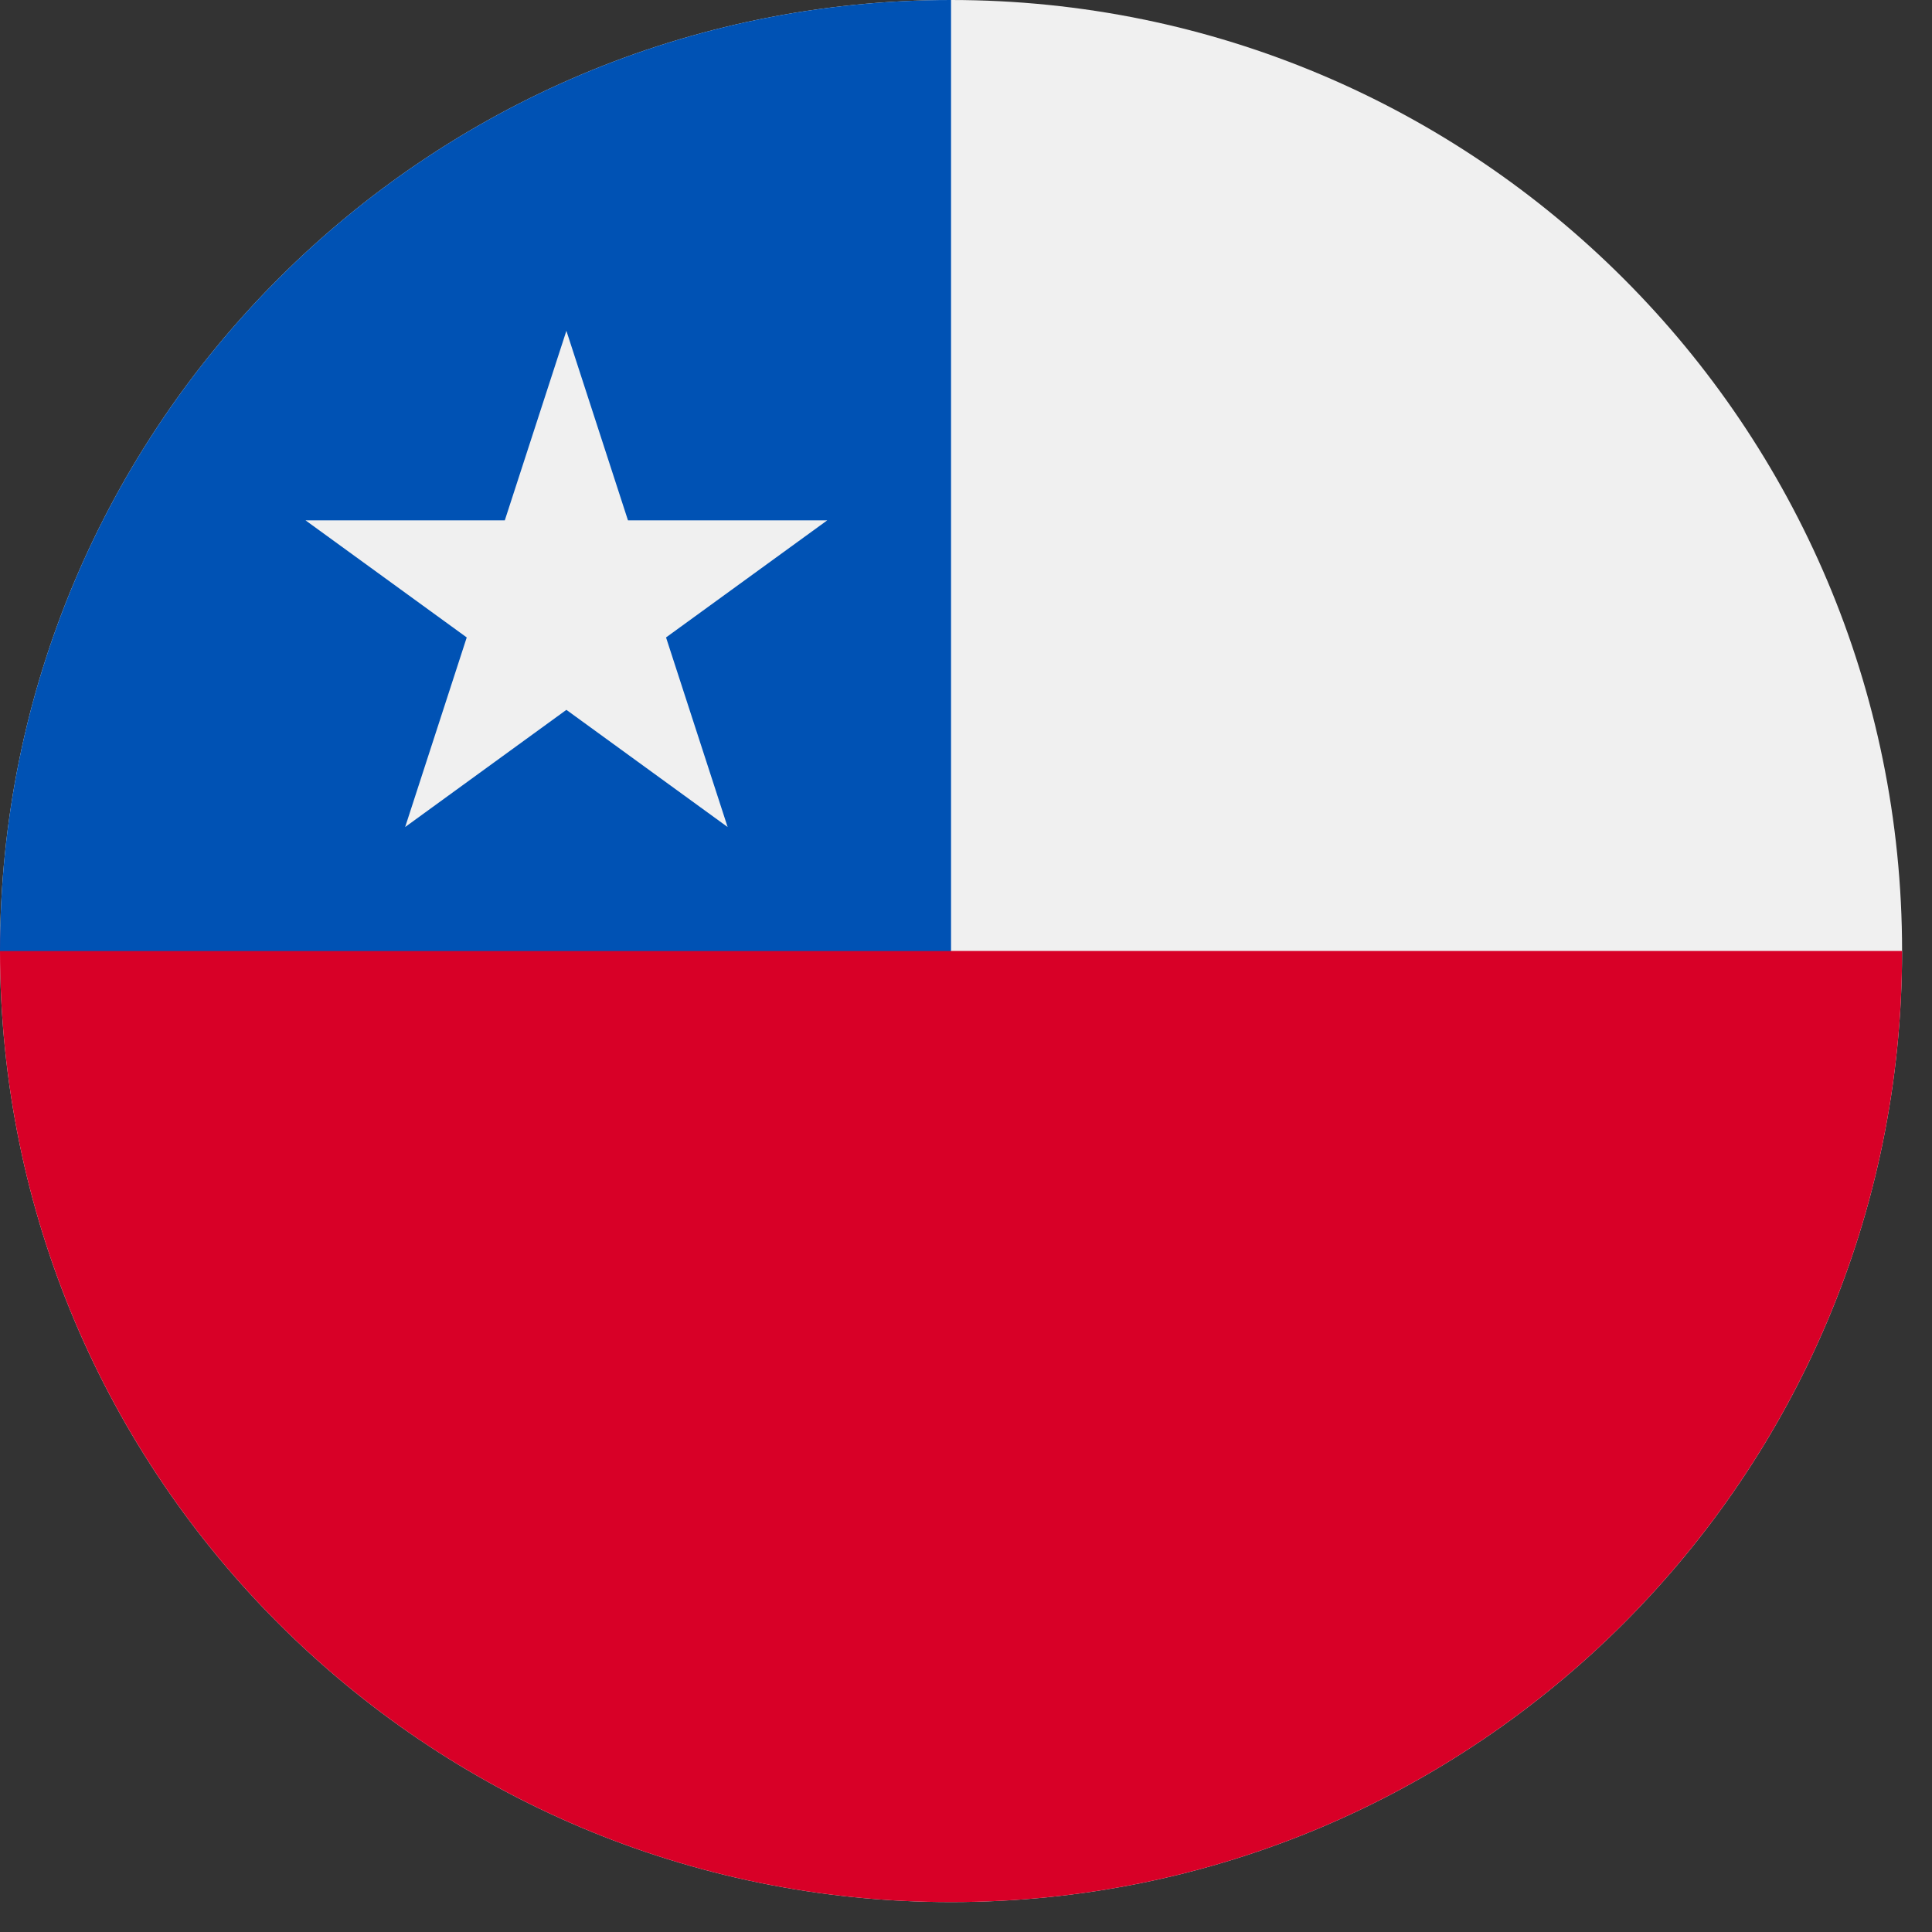 <svg width="31" height="31" viewBox="0 0 31 31" fill="none" xmlns="http://www.w3.org/2000/svg">
<rect x="0" y="0" width="31" height="31" fill="#333333" stroke="none"/>
<g clip-path="url(#clip0)">
<path d="M15.26 30.52C23.688 30.52 30.52 23.688 30.52 15.26C30.52 6.832 23.688 0 15.26 0C6.832 0 0 6.832 0 15.26C0 23.688 6.832 30.52 15.26 30.52Z" fill="#F0F0F0"/>
<path d="M30.52 15.259C30.52 23.687 23.688 30.52 15.26 30.52C6.832 30.52 0 23.687 0 15.259C0 6.832 15.26 15.259 15.26 15.259C15.26 15.259 26.81 15.259 30.52 15.259Z" fill="#D80027"/>
<path d="M0 15.26C0 6.832 6.832 0 15.26 0C15.26 5.803 15.26 15.26 15.26 15.26C15.26 15.26 5.308 15.26 0 15.26Z" fill="#0052B4"/>
<path d="M9.088 5.308L10.076 8.349H13.274L10.687 10.228L11.675 13.27L9.088 11.39L6.501 13.27L7.489 10.228L4.902 8.349H8.1L9.088 5.308Z" fill="#F0F0F0"/>
</g>
<defs>
<clipPath id="clip0">
<rect width="30.52" height="30.52" fill="white"/>
</clipPath>
</defs>
</svg>
